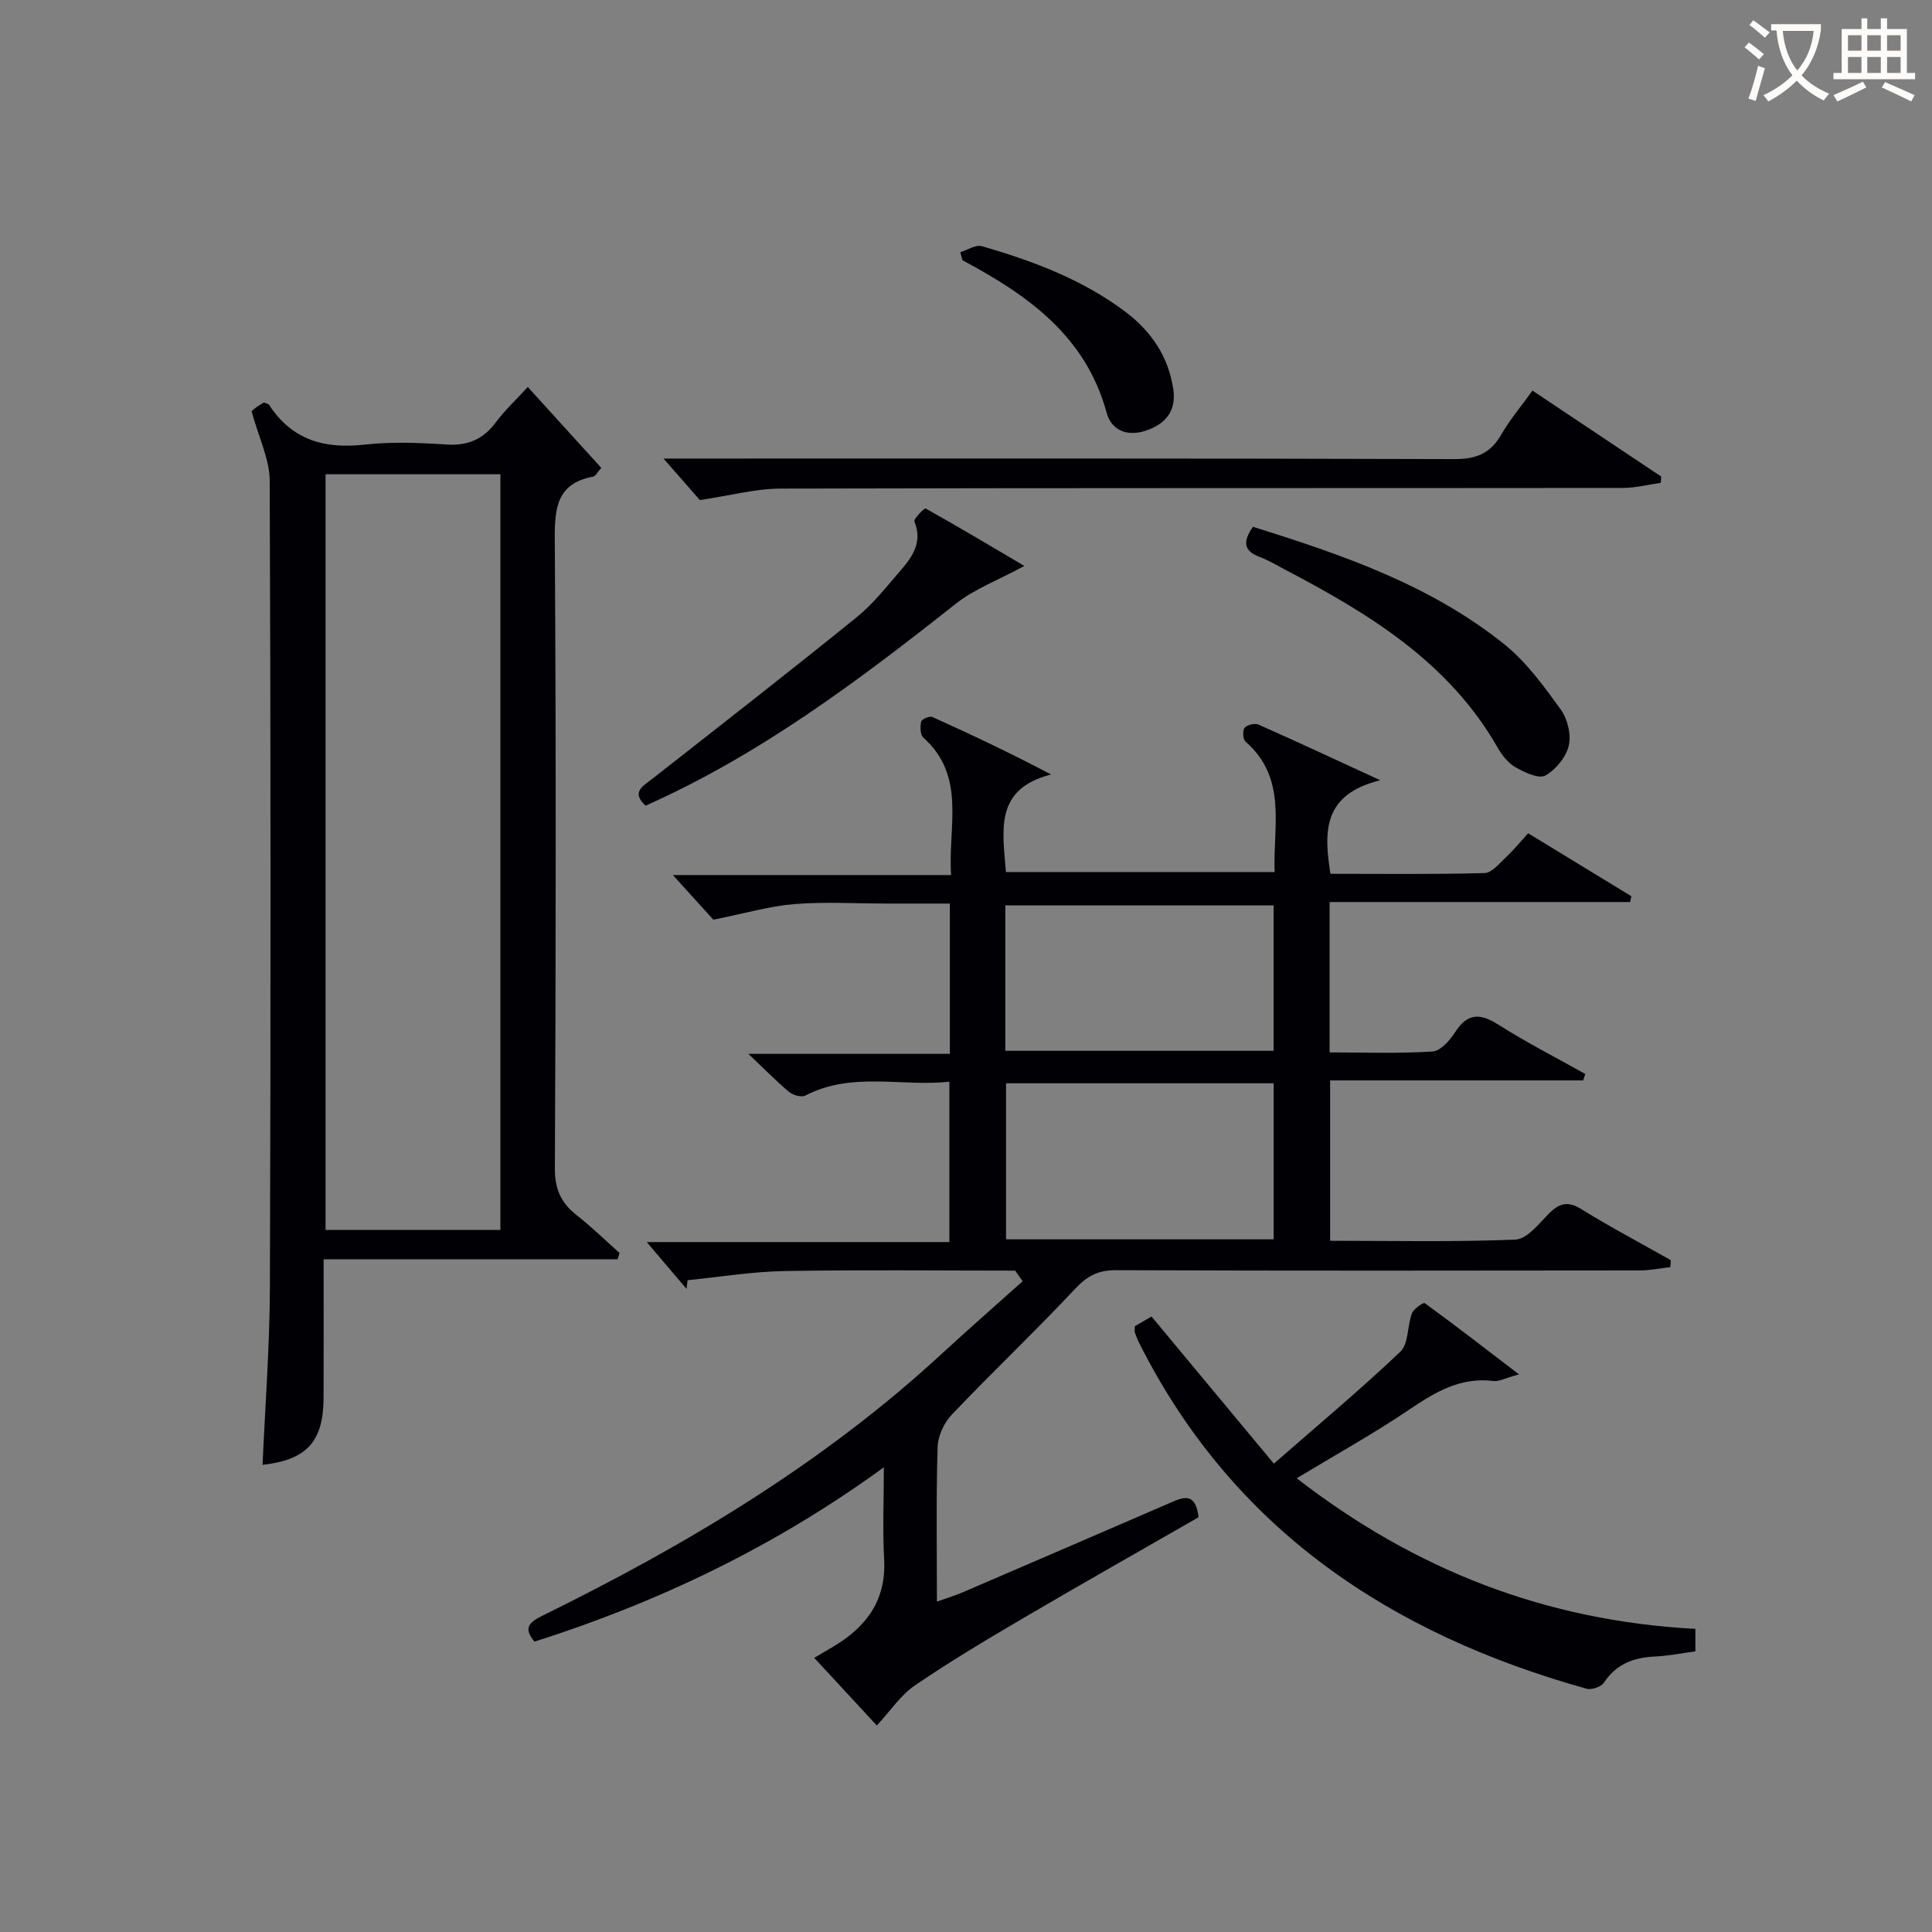 <svg enable-background="new 0 0 400 400" viewBox="0 0 400 400" xmlns="http://www.w3.org/2000/svg"><rect x="0" y="0" width="400" height="400" fill="#808080" stroke="none"/><g fill="#010105"><path d="m210.18 263.07c-15.95 0-31.9-.19-47.84.09-6.67.12-13.32 1.23-19.98 1.89-.07.6-.15 1.2-.22 1.8-2.75-3.24-5.5-6.48-8.24-9.69h62.66c0-11.09 0-21.79 0-33.2-9.94 1.07-20.15-2.16-29.81 2.86-.81.42-2.56-.07-3.37-.74-2.67-2.23-5.1-4.73-8.43-7.89h41.71c0-10.53 0-20.45 0-31.12-4.34 0-8.76 0-13.18 0-6.33 0-12.7-.39-18.99.11-5.1.41-10.12 1.89-16.8 3.23-1.63-1.8-4.7-5.18-8.38-9.24h57.6c-.68-10.11 3.22-20.41-5.75-28.47-.66-.59-.67-2.26-.44-3.31.11-.49 1.75-1.2 2.3-.95 8.1 3.65 16.13 7.45 24.6 11.91-11.86 3.01-10.01 11.68-9.35 20.2h55.63c-.38-9.42 2.7-19.38-6.03-27.01-.54-.47-.64-2.28-.19-2.85.5-.62 2.11-1.01 2.86-.68 7.86 3.48 15.65 7.12 25.22 11.53-11.96 2.96-11.66 10.69-10.31 19.37 10.66 0 21.28.14 31.9-.15 1.54-.04 3.12-2.04 4.5-3.33 1.56-1.46 2.91-3.13 4.54-4.91 7.31 4.46 14.34 8.75 21.37 13.04-.09.4-.18.8-.26 1.2-20.64 0-41.29 0-62.22 0v31.13c7.12 0 14.24.26 21.31-.19 1.66-.1 3.58-2.31 4.68-4 2.57-3.98 5.16-3.97 8.96-1.55 5.81 3.69 11.97 6.83 17.98 10.2-.14.45-.29.89-.43 1.34-17.33 0-34.66 0-52.39 0v33.2c12.83 0 25.62.28 38.38-.25 2.37-.1 4.8-3.23 6.84-5.31 2.18-2.22 3.95-2.75 6.82-.97 6.03 3.73 12.31 7.05 18.49 10.54-.03.48-.06.96-.09 1.44-2.11.24-4.21.69-6.32.69-36.16.04-72.33.09-108.49-.05-3.69-.01-5.95 1.21-8.45 3.88-8.31 8.86-17.13 17.22-25.51 26.02-1.6 1.68-2.87 4.42-2.94 6.71-.31 10.48-.14 20.97-.14 32.01 2.06-.74 3.75-1.25 5.36-1.94 14.34-6.16 28.67-12.34 42.99-18.54 2.65-1.15 5.19-2.27 5.82 3.01-12.02 6.9-24.43 13.92-36.72 21.14-7.46 4.37-14.89 8.82-22.03 13.69-2.9 1.98-4.97 5.16-7.87 8.28-4.04-4.37-8.36-9.03-12.95-14 1.63-.96 2.88-1.69 4.13-2.44 6.77-4.07 10.79-9.59 10.34-17.95-.33-5.98-.06-11.98-.06-19.06-22.48 16.37-46.58 27.89-72.34 36.1-2.19-2.67-1.38-3.89 1.6-5.35 29.83-14.66 58.19-31.59 82.77-54.29 5.5-5.07 11.14-9.99 16.71-14.99-.5-.73-1.03-1.46-1.55-2.19zm-1.89-38.78v32.3h55.41c0-10.93 0-21.5 0-32.3-18.53 0-36.78 0-55.41 0zm-.15-6.73h55.55c0-10.28 0-20.19 0-30.12-18.68 0-37.05 0-55.55 0z"/><path d="m52.11 85.21c-.29.32.1-.22.6-.62.63-.5 1.34-.89 1.92-1.26.51.23.94.27 1.09.5 4.7 7.22 11.38 9.16 19.68 8.23 5.59-.63 11.34-.4 16.98-.03 4.42.29 7.62-1.03 10.25-4.56 1.88-2.52 4.21-4.69 6.64-7.35 5.4 5.94 10.27 11.3 15.22 16.75-.82.91-1.19 1.72-1.69 1.81-7.36 1.38-7.98 6.25-7.94 12.76.28 43.49.23 86.99.02 130.48-.02 4.34 1.32 7.16 4.54 9.69 3.09 2.43 5.91 5.19 8.85 7.81-.13.44-.27.87-.4 1.31-20.12 0-40.24 0-60.87 0 0 10.13.03 19.41-.01 28.7-.03 9.05-3.5 12.83-12.63 13.85.53-12.26 1.48-24.52 1.52-36.78.18-55.66.18-111.32-.04-166.97-.01-4.41-2.23-8.8-3.73-14.32zm15.29 12.98v156.45h36.2c0-52.31 0-104.32 0-156.45-12.2 0-24 0-36.2 0z"/><path d="m351.01 337.24v4.65c-2.79.37-5.54.94-8.3 1.07-4.41.2-8.04 1.49-10.62 5.4-.58.88-2.57 1.57-3.62 1.27-40.48-11.31-73.11-32.87-92.55-71.45-.37-.73-.68-1.5-.95-2.28-.1-.3-.02-.66-.02-1.32 1.1-.64 2.33-1.36 3.46-2.01 8.3 9.98 16.43 19.76 25.33 30.46 9.17-8.02 17.94-15.34 26.2-23.19 1.72-1.64 1.4-5.31 2.38-7.91.36-.96 2.38-2.32 2.65-2.13 6.23 4.53 12.33 9.24 19.52 14.75-2.88.78-4.15 1.52-5.3 1.37-6.82-.85-12.05 2.29-17.42 5.92-7.27 4.92-14.99 9.2-23.3 14.22 24.49 18.97 51.53 29.53 82.54 31.18z"/><path d="m317.28 80.87c9.04 6.04 17.85 11.91 26.65 17.79-.03.44-.05.87-.08 1.31-2.61.36-5.21 1.05-7.82 1.05-58.14.06-116.28-.01-174.43.14-5.13.01-10.25 1.41-16.7 2.37-1.66-1.9-4.45-5.08-7.53-8.59h5.38c52.81 0 105.62-.06 158.43.11 4.53.01 7.44-1.22 9.66-5.11 1.73-3.02 4.02-5.7 6.44-9.07z"/><path d="m259.41 109.07c18.55 5.8 36.79 12.06 52.08 24.35 4.55 3.66 8.15 8.65 11.62 13.44 1.42 1.96 2.23 5.21 1.69 7.5-.56 2.39-2.7 5.02-4.87 6.21-1.36.74-4.26-.65-6.12-1.69-1.51-.85-2.79-2.44-3.68-3.99-10.11-17.78-26.68-27.83-44.04-36.94-1.77-.93-3.5-1.97-5.36-2.67-3.27-1.24-3.45-3.17-1.32-6.21z"/><path d="m212.08 117.17c-5.52 2.99-10.36 4.79-14.21 7.84-20.13 15.92-40.59 31.29-64.21 41.79-3.07-2.84-.52-4.05 1.44-5.59 14.13-11.09 28.31-22.12 42.27-33.42 3.46-2.8 6.27-6.43 9.21-9.83 2.44-2.82 4.44-5.83 2.74-9.98-.22-.53 2.08-2.84 2.31-2.71 7 3.91 13.89 8.03 20.45 11.9z"/><path d="m198.82 52.21c1.49-.45 3.19-1.6 4.45-1.24 10.55 3.04 20.77 6.86 29.69 13.55 5.45 4.09 8.97 9.37 9.96 16.09.65 4.4-1.53 7.21-5.81 8.59-3.95 1.27-7.05-.28-7.99-3.73-4.33-15.94-16.36-24.39-29.86-31.59-.15-.56-.29-1.11-.44-1.67z"/></g><path d="m362.1 8.8c1.1.8 2.1 1.6 3.1 2.4l-1 1.1c-1.3-1.1-2.3-2-3-2.5zm1.9 4.8c.5.2.9.4 1.4.5-.6 2.3-1.3 4.5-1.9 6.8l-1.5-.5c.8-2.1 1.4-4.3 2-6.8zm-1-9.4c1.3.9 2.4 1.8 3.4 2.5l-1 1.1c-1.4-1.2-2.4-2.1-3.2-2.6zm3.7 2.2v-1.4h10.3v1.2c-.5 3.6-1.8 6.8-4 9.4 1.5 1.6 3.4 2.8 5.7 3.8-.3.4-.7.8-1.1 1.4-2.3-1.1-4.1-2.5-5.6-4.1-1.6 1.6-3.6 3.1-5.9 4.3-.3-.5-.7-.9-1-1.3 2.4-1.1 4.4-2.5 6-4.1-1.9-2.5-3-5.6-3.3-9.3h-1.1zm8.8 0h-6.4c.3 3.3 1.3 6 3 8.2 2-2.3 3.1-5.1 3.4-8.2z" fill="#fcfbfa"/><path d="m385.3 3.8h1.3v2.2h2.8v-2.2h1.3v2.2h4.1v9.1h1.7v1.3h-16.9v-1.3h1.7v-9.1h4.1v-2.2zm.4 13.1.7 1.2c-1.8.9-3.8 1.9-6 2.9-.2-.4-.5-.8-.8-1.3 2.3-1 4.3-1.9 6.1-2.8zm-3.1-6.4h2.8v-3.2h-2.8zm0 4.6h2.8v-3.3h-2.8zm4-4.6h2.8v-3.2h-2.8zm0 4.6h2.8v-3.3h-2.8zm3.7 1.9c2.1.9 4.1 1.8 6.1 2.7l-.7 1.3c-2.2-1.1-4.2-2-6.1-2.9zm3.2-9.7h-2.8v3.2h2.8zm-2.8 7.8h2.8v-3.3h-2.8z" fill="#fcfbfa"/></svg>

